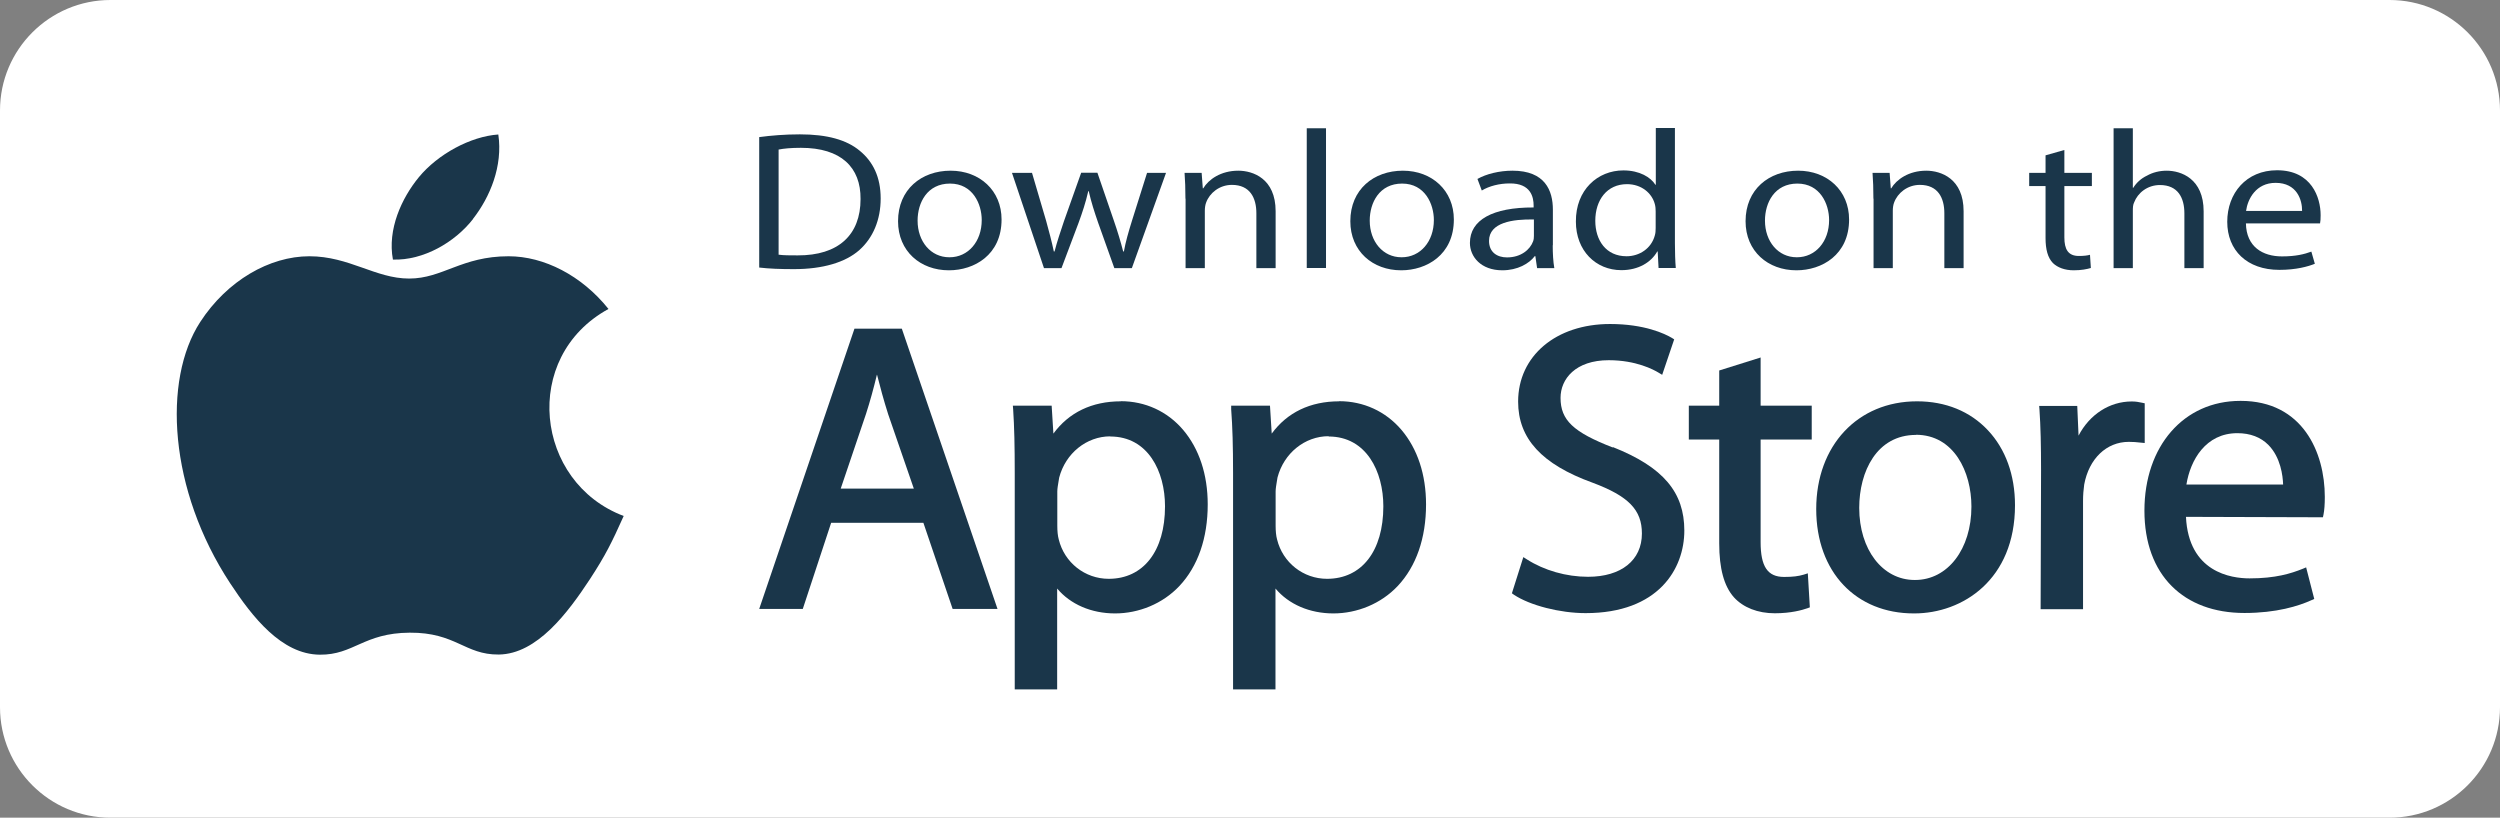 <?xml version="1.0" encoding="utf-8"?>
<!-- Generator: Adobe Illustrator 22.0.0, SVG Export Plug-In . SVG Version: 6.00 Build 0)  -->
<svg version="1.1" id="DESIGN" xmlns="http://www.w3.org/2000/svg" xmlns:xlink="http://www.w3.org/1999/xlink" x="0px" y="0px"
	 width="172.68px" height="56.48px" viewBox="0 0 172.68 56.48" style="enable-background:new 0 0 172.68 56.48;"
	 xml:space="preserve">
<rect x="0" y="0" width="172.68" height="56.48" fill="#808080" stroke="none"/>
<style type="text/css">
	.st0{fill:#FFFFFF;}
	.st1{fill:#1A364A;}
</style>
<path class="st0" d="M7.63,0h157.42c4.21,0,7.63,3.42,7.63,7.63v41.22c0,4.21-3.42,7.63-7.63,7.63H7.63C3.42,56.48,0,53.06,0,48.85
	V7.63C0,3.42,3.42,0,7.63,0z"/>
<path class="st1" d="M43.08,35.64c-0.84,1.87-1.25,2.7-2.33,4.36c-1.52,2.31-3.65,5.18-6.3,5.21c-2.35,0.02-2.96-1.53-6.15-1.51
	s-3.86,1.54-6.21,1.52c-2.65-0.02-4.67-2.62-6.19-4.93c-4.24-6.45-4.68-14.03-2.07-18.05c1.86-2.86,4.79-4.54,7.54-4.54
	s4.57,1.54,6.89,1.54s3.62-1.54,6.87-1.54c2.45,0,5.05,1.33,6.9,3.64C35.96,24.66,36.95,33.33,43.08,35.64z"/>
<path class="st1" d="M32.67,15.12c1.18-1.51,2.07-3.65,1.75-5.83c-1.92,0.13-4.18,1.36-5.49,2.95c-1.19,1.45-2.18,3.6-1.79,5.69
	c2.1,0.07,4.28-1.19,5.54-2.81H32.67z"/>
<path class="st1" d="M59.02,22.7l-6.58,19.36h3.01l1.96-5.95h6.37l2.02,5.95h3.1L62.29,22.7h-3.28H59.02z M60.58,25.89
	c0.22,0.86,0.46,1.76,0.77,2.73l1.77,5.13h-5.05l1.75-5.17c0.27-0.84,0.52-1.74,0.75-2.7L60.58,25.89z"/>
<path class="st1" d="M77.42,27.72c-2,0-3.59,0.77-4.66,2.23l-0.12-1.93h-2.68l0.02,0.25c0.08,1.2,0.11,2.52,0.11,4.42v14.93h2.93
	v-6.97c0.91,1.09,2.36,1.72,4,1.72s3.29-0.67,4.44-1.89c1.28-1.36,1.96-3.31,1.96-5.64c0-2.06-0.59-3.84-1.7-5.15
	c-1.09-1.28-2.62-1.98-4.31-1.98L77.42,27.72z M76.69,30.15c2.61,0,3.78,2.42,3.78,4.82c0,3.09-1.49,5.01-3.89,5.01
	c-1.64,0-3.06-1.12-3.45-2.72c-0.07-0.25-0.1-0.58-0.1-0.95v-2.36c0-0.21,0.05-0.47,0.09-0.72c0.01-0.08,0.03-0.16,0.04-0.24
	c0.44-1.68,1.89-2.85,3.53-2.85L76.69,30.15z"/>
<path class="st1" d="M92.5,27.72c-2,0-3.59,0.77-4.66,2.23l-0.12-1.93h-2.68v0.25c0.09,1.2,0.13,2.52,0.13,4.42v14.93h2.93v-6.97
	c0.91,1.09,2.36,1.72,4,1.72s3.29-0.67,4.44-1.89c1.28-1.36,1.96-3.31,1.96-5.64c0-2.06-0.59-3.84-1.7-5.15
	c-1.09-1.28-2.62-1.98-4.31-1.98L92.5,27.72z M91.77,30.15c2.61,0,3.78,2.42,3.78,4.82c0,3.09-1.49,5.01-3.89,5.01
	c-1.64,0-3.06-1.12-3.45-2.72c-0.07-0.25-0.1-0.58-0.1-0.95v-2.36c0-0.21,0.05-0.47,0.09-0.73c0.01-0.08,0.03-0.16,0.04-0.24
	c0.44-1.68,1.89-2.85,3.53-2.85L91.77,30.15z"/>
<path class="st1" d="M111.4,30.91c-2.73-1.06-3.61-1.89-3.61-3.43c0-1.3,1.03-2.6,3.33-2.6c1.9,0,3.11,0.66,3.44,0.86l0.25,0.15
	l0.83-2.45l-0.16-0.1c-0.49-0.29-1.89-0.96-4.27-0.96c-3.74,0-6.35,2.21-6.35,5.36c0,2.55,1.63,4.33,5.14,5.6
	c2.49,0.93,3.41,1.88,3.41,3.51c0,1.85-1.43,2.99-3.72,2.99c-1.5,0-3.03-0.44-4.22-1.2l-0.25-0.16l-0.79,2.5l0.14,0.1
	c1.11,0.74,3.19,1.27,4.95,1.27c5.04,0,6.82-3.07,6.82-5.7s-1.43-4.38-4.94-5.77V30.91z"/>
<path class="st1" d="M121.62,24.69l-2.87,0.9v2.43h-2.1v2.34h2.1v7.17c0,1.73,0.33,2.95,1.01,3.72c0.65,0.72,1.66,1.11,2.83,1.11
	c1.11,0,1.89-0.22,2.26-0.35l0.16-0.06l-0.14-2.35l-0.28,0.09c-0.37,0.11-0.75,0.16-1.36,0.16c-1.14,0-1.62-0.72-1.62-2.4v-7.09
	h3.53v-2.34h-3.53v-3.34L121.62,24.69z"/>
<path class="st1" d="M132.41,27.72c-4.1,0-6.96,3.06-6.96,7.44s2.77,7.21,6.74,7.21h0.03c3.35,0,6.96-2.34,6.96-7.47
	c0-2.09-0.65-3.88-1.87-5.18C136.08,28.41,134.39,27.72,132.41,27.72L132.41,27.72z M132.33,30.03c2.64,0,3.84,2.57,3.84,4.96
	c0,2.94-1.64,5.07-3.89,5.07h-0.03c-2.22,0-3.83-2.1-3.83-4.98c0-2.51,1.21-5.04,3.92-5.04L132.33,30.03z"/>
<path class="st1" d="M148.15,27.86l-0.18-0.04c-0.26-0.06-0.47-0.09-0.73-0.09c-1.53,0-2.91,0.9-3.67,2.36l-0.09-2.05h-2.63
	l0.02,0.25c0.08,1.16,0.11,2.46,0.11,4.22l-0.03,9.57h2.93v-7.47c0-0.41,0.03-0.79,0.08-1.14c0.33-1.79,1.54-2.95,3.08-2.95
	c0.3,0,0.54,0.02,0.79,0.05l0.31,0.03v-2.73L148.15,27.86z"/>
<path class="st1" d="M154.74,27.69c-3.9,0-6.62,3.12-6.62,7.58s2.71,7.07,6.91,7.07c2.21,0,3.74-0.48,4.64-0.89l0.18-0.08
	l-0.56-2.18l-0.24,0.1c-0.8,0.32-1.86,0.66-3.67,0.66c-1.27,0-4.21-0.42-4.39-4.25l9.46,0.03l0.04-0.19c0.06-0.3,0.09-0.7,0.09-1.22
	c0-3.06-1.52-6.63-5.81-6.63H154.74z M154.54,29.92c0.89,0,1.62,0.28,2.15,0.82c0.84,0.86,0.99,2.12,1.01,2.73h-6.68
	C151.29,31.78,152.35,29.92,154.54,29.92z"/>
<path class="st1" d="M52.44,9.47c0.82-0.11,1.77-0.19,2.81-0.19c1.89,0,3.23,0.38,4.13,1.13c0.92,0.75,1.45,1.82,1.45,3.3
	s-0.53,2.72-1.47,3.56c-0.97,0.86-2.54,1.32-4.52,1.32c-0.95,0-1.72-0.03-2.4-0.11V9.46V9.47z M53.77,17.59
	c0.33,0.05,0.82,0.05,1.33,0.05c2.81,0.01,4.34-1.41,4.34-3.89c0.02-2.19-1.34-3.54-4.12-3.54c-0.68,0-1.19,0.05-1.54,0.12v7.25
	L53.77,17.59z"/>
<path class="st1" d="M65.54,18.67c-1.96,0-3.51-1.31-3.51-3.39c0-2.2,1.62-3.49,3.63-3.49s3.52,1.37,3.52,3.37
	c0,2.45-1.89,3.51-3.63,3.51h-0.02L65.54,18.67z M65.59,17.77c1.27,0,2.22-1.07,2.22-2.57c0-1.11-0.62-2.52-2.19-2.52
	s-2.24,1.31-2.24,2.56c0,1.44,0.91,2.53,2.19,2.53H65.59z"/>
<path class="st1" d="M71.28,11.93l0.98,3.33c0.2,0.73,0.39,1.43,0.53,2.11h0.05c0.17-0.67,0.41-1.37,0.65-2.09l1.19-3.35h1.12
	l1.13,3.29c0.27,0.78,0.48,1.48,0.65,2.15h0.05c0.12-0.67,0.32-1.36,0.56-2.13l1.04-3.3h1.31l-2.36,6.58h-1.21l-1.12-3.14
	c-0.26-0.75-0.47-1.4-0.65-2.18h-0.03c-0.18,0.79-0.41,1.48-0.67,2.19l-1.18,3.13h-1.21l-2.21-6.58h1.36L71.28,11.93z"/>
<path class="st1" d="M81.88,13.72c0-0.69-0.02-1.24-0.06-1.78H83l0.08,1.07h0.03c0.36-0.61,1.21-1.22,2.42-1.22
	c1.01,0,2.58,0.54,2.58,2.8v3.93h-1.33v-3.79c0-1.06-0.44-1.96-1.69-1.96c-0.86,0-1.54,0.56-1.78,1.22
	c-0.06,0.15-0.09,0.37-0.09,0.56v3.97h-1.33v-4.8H81.88z"/>
<path class="st1" d="M90.26,8.86h1.33v9.65h-1.33C90.26,18.51,90.26,8.86,90.26,8.86z"/>
<path class="st1" d="M96.78,18.67c-1.96,0-3.51-1.31-3.51-3.39c0-2.2,1.62-3.49,3.63-3.49s3.52,1.37,3.52,3.37
	c0,2.45-1.89,3.51-3.63,3.51L96.78,18.67L96.78,18.67z M96.82,17.77c1.27,0,2.22-1.07,2.22-2.57c0-1.11-0.62-2.52-2.19-2.52
	s-2.24,1.31-2.24,2.56c0,1.44,0.91,2.53,2.19,2.53h0.01H96.82z"/>
<path class="st1" d="M107.25,16.94c0,0.57,0.03,1.13,0.11,1.58h-1.19l-0.12-0.83h-0.04c-0.39,0.52-1.19,0.98-2.24,0.98
	c-1.48,0-2.24-0.94-2.24-1.89c0-1.59,1.57-2.46,4.4-2.45v-0.14c0-0.54-0.17-1.54-1.66-1.52c-0.7,0-1.41,0.18-1.92,0.49l-0.3-0.8
	c0.6-0.34,1.5-0.57,2.42-0.57c2.25,0,2.79,1.37,2.79,2.69v2.46L107.25,16.94z M105.95,15.16c-1.45-0.03-3.1,0.2-3.1,1.48
	c0,0.79,0.57,1.14,1.24,1.14c0.97,0,1.59-0.54,1.8-1.1c0.05-0.12,0.06-0.26,0.06-0.38C105.95,16.3,105.95,15.16,105.95,15.16z"/>
<path class="st1" d="M115.69,8.86v7.95c0,0.58,0.02,1.25,0.06,1.7h-1.19l-0.06-1.14h-0.03c-0.41,0.73-1.28,1.29-2.48,1.29
	c-1.77,0-3.14-1.35-3.14-3.35c-0.02-2.2,1.51-3.54,3.28-3.54c1.13,0,1.89,0.48,2.21,0.99h0.03V8.84h1.33L115.69,8.86z M114.36,14.61
	c0-0.16-0.01-0.35-0.06-0.52c-0.2-0.75-0.92-1.37-1.92-1.37c-1.38,0-2.19,1.09-2.19,2.53c0,1.35,0.74,2.45,2.16,2.45
	c0.89,0,1.71-0.54,1.95-1.43c0.05-0.16,0.06-0.33,0.06-0.52V14.61z"/>
<path class="st1" d="M124.08,18.67c-1.96,0-3.51-1.31-3.51-3.39c0-2.2,1.62-3.49,3.63-3.49s3.52,1.37,3.52,3.37
	c0,2.45-1.89,3.51-3.63,3.51h-0.02L124.08,18.67z M124.12,17.77c1.27,0,2.22-1.07,2.22-2.57c0-1.11-0.62-2.52-2.19-2.52
	s-2.24,1.31-2.24,2.56c0,1.44,0.91,2.53,2.19,2.53H124.12z"/>
<path class="st1" d="M129.4,13.72c0-0.69-0.02-1.24-0.06-1.78h1.18l0.08,1.07h0.03c0.36-0.61,1.21-1.22,2.42-1.22
	c1.01,0,2.58,0.54,2.58,2.8v3.93h-1.33v-3.79c0-1.06-0.44-1.96-1.69-1.96c-0.86,0-1.54,0.56-1.78,1.22
	c-0.06,0.15-0.09,0.37-0.09,0.56v3.97h-1.33v-4.8H129.4z"/>
<path class="st1" d="M142.59,10.36v1.58h1.9v0.91h-1.9v3.55c0,0.82,0.26,1.28,1,1.28c0.36,0,0.57-0.03,0.77-0.08l0.06,0.91
	c-0.26,0.08-0.66,0.16-1.18,0.16c-0.62,0-1.12-0.19-1.44-0.5c-0.36-0.37-0.51-0.95-0.51-1.73v-3.59h-1.13v-0.91h1.13v-1.21
	L142.59,10.36L142.59,10.36z"/>
<path class="st1" d="M145.99,8.86h1.33v4.11h0.03c0.21-0.34,0.54-0.65,0.95-0.84c0.39-0.22,0.86-0.34,1.36-0.34
	c0.98,0,2.55,0.54,2.55,2.81v3.92h-1.33v-3.78c0-1.07-0.44-1.96-1.69-1.96c-0.86,0-1.53,0.54-1.78,1.2
	c-0.08,0.16-0.09,0.34-0.09,0.57v3.97h-1.33V8.87V8.86z"/>
<path class="st1" d="M155.13,15.43c0.03,1.62,1.16,2.28,2.49,2.28c0.95,0,1.54-0.15,2.03-0.33l0.24,0.84
	c-0.47,0.19-1.29,0.42-2.45,0.42c-2.24,0-3.6-1.35-3.6-3.32s1.31-3.56,3.44-3.56c2.39,0,3.01,1.89,3.01,3.1
	c0,0.24-0.01,0.44-0.04,0.57L155.13,15.43L155.13,15.43z M159.01,14.57c0.01-0.75-0.35-1.94-1.83-1.94c-1.36,0-1.93,1.12-2.04,1.94
	H159.01z"/>
</svg>
